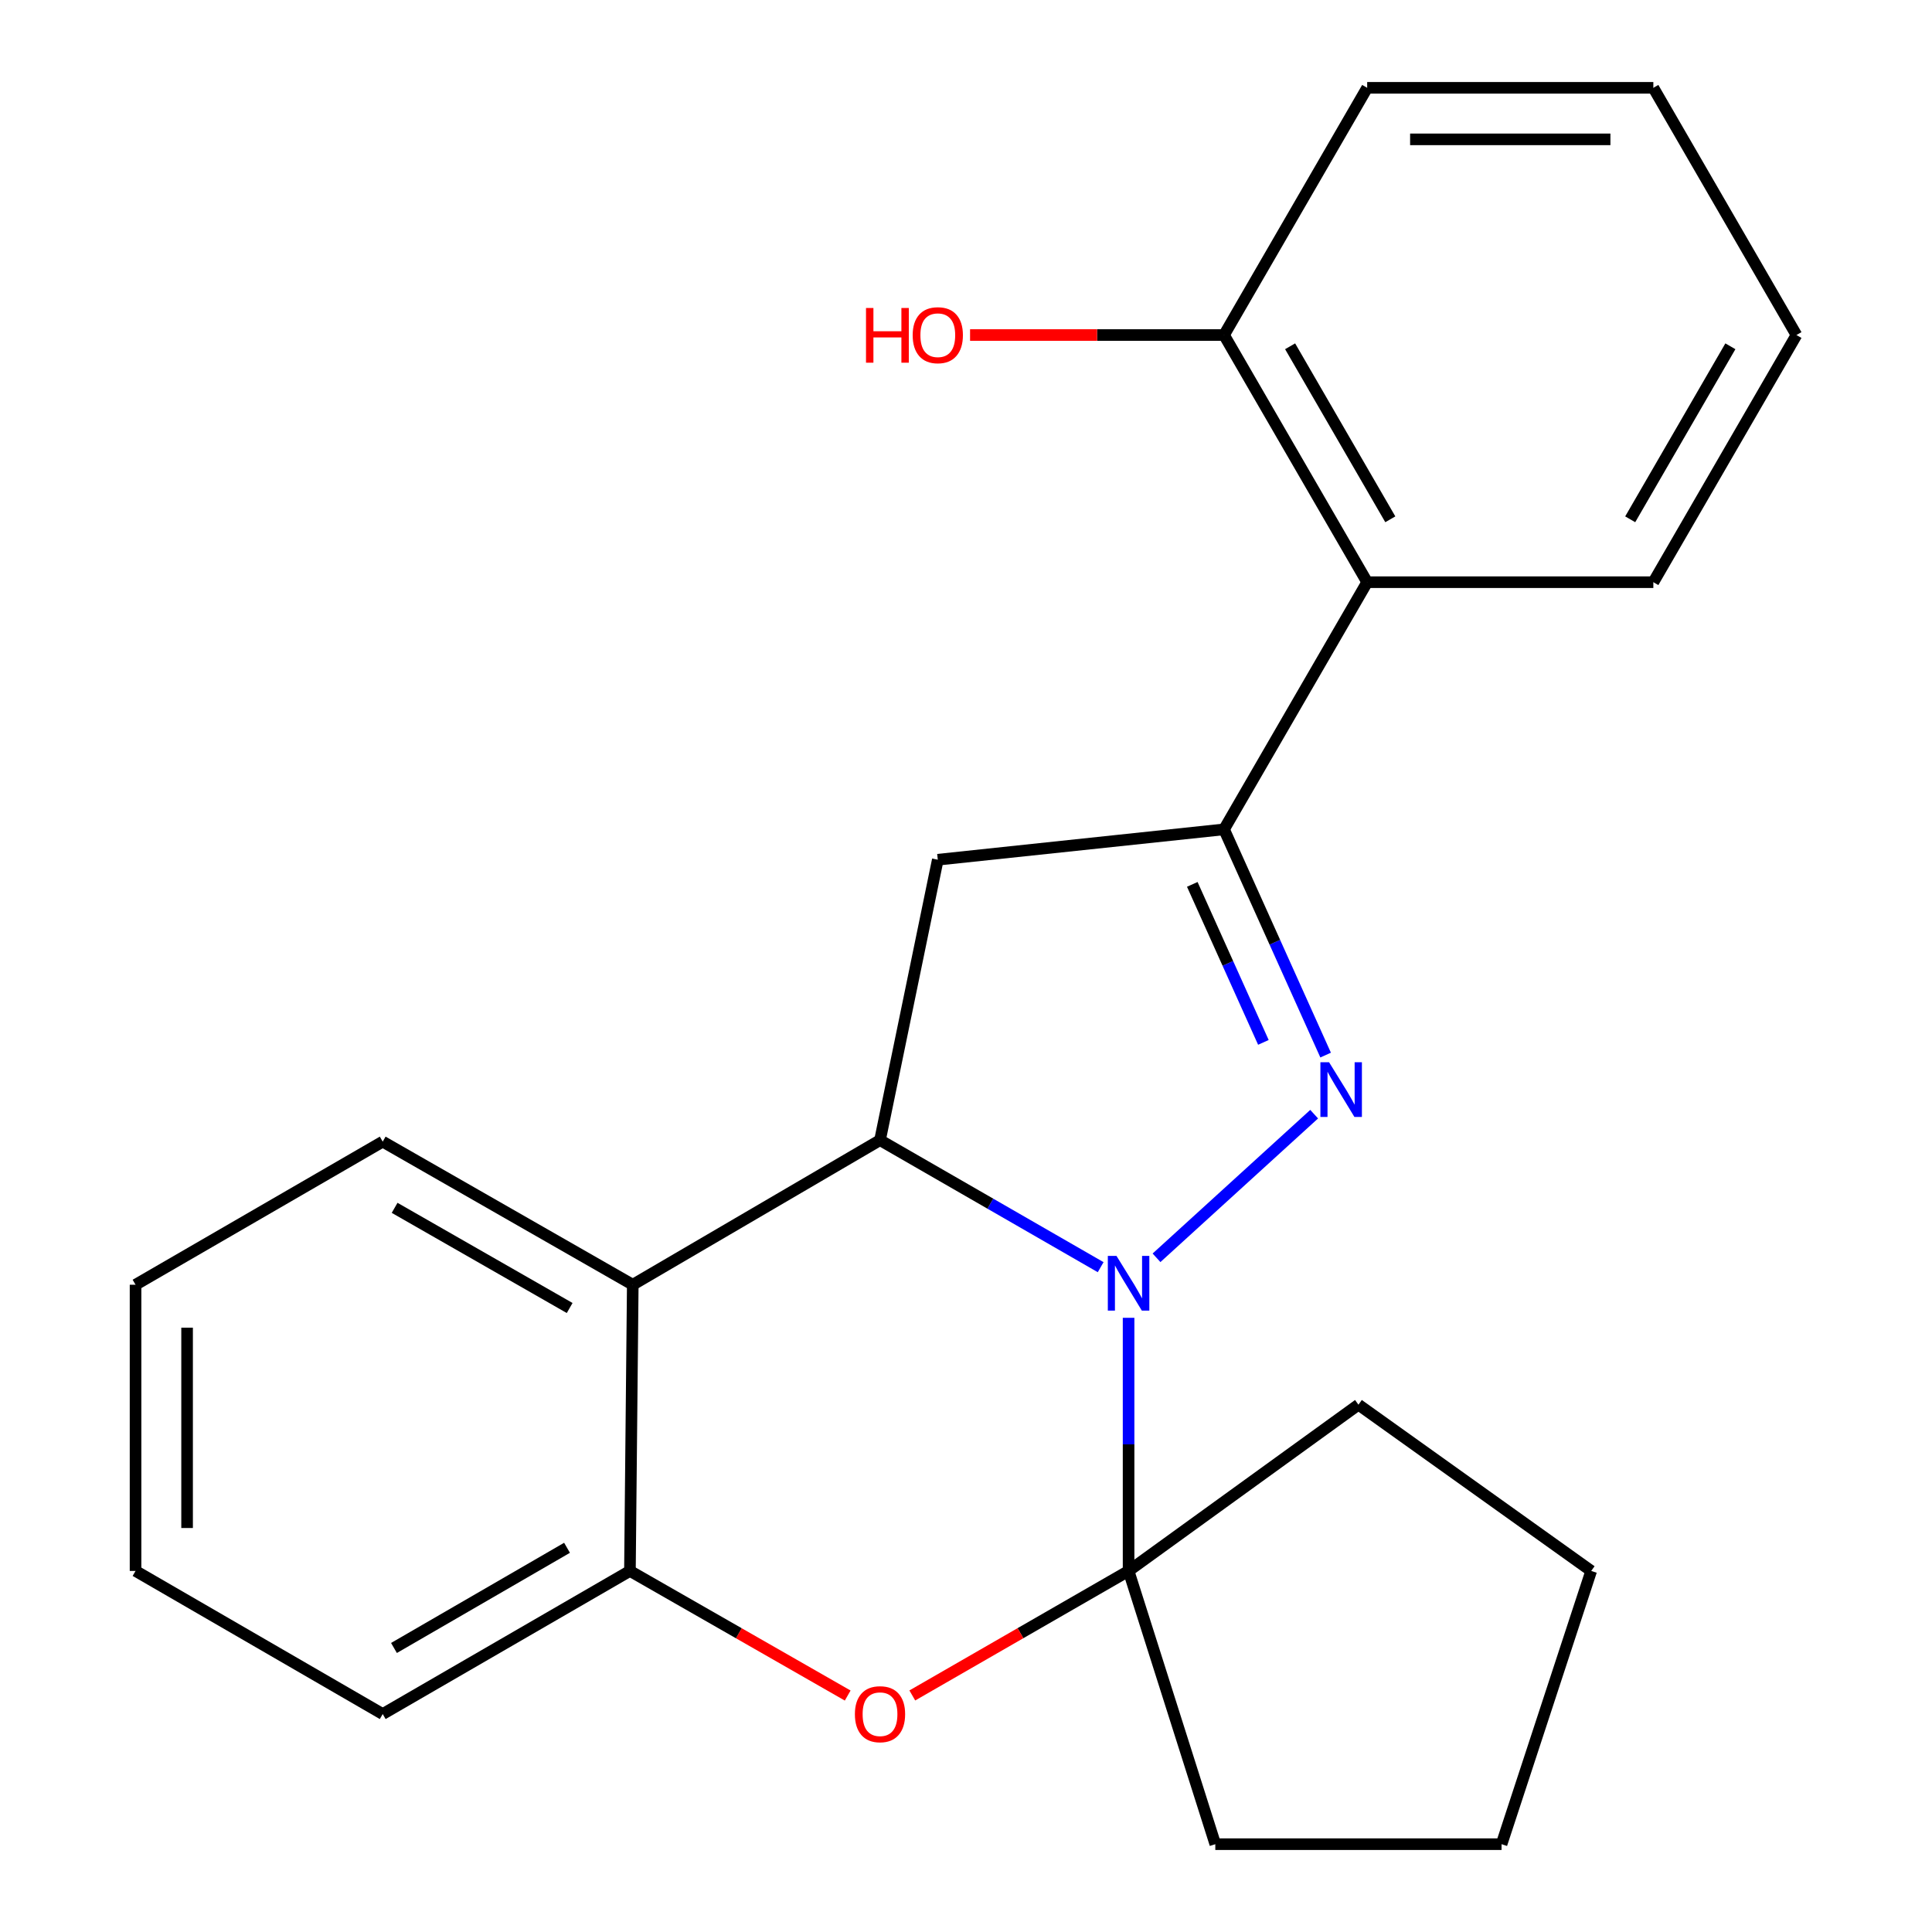 <?xml version='1.0' encoding='iso-8859-1'?>
<svg version='1.1' baseProfile='full'
              xmlns='http://www.w3.org/2000/svg'
                      xmlns:rdkit='http://www.rdkit.org/xml'
                      xmlns:xlink='http://www.w3.org/1999/xlink'
                  xml:space='preserve'
width='1000px' height='1000px' viewBox='0 0 1000 1000'>
<!-- END OF HEADER -->
<rect style='opacity:1.0;fill:#FFFFFF;stroke:none' width='1000' height='1000' x='0' y='0'> </rect>
<path class='bond-0' d='M 598.612,651.036 L 680.206,576.695' style='fill:none;fill-rule:evenodd;stroke:#0000FF;stroke-width:6px;stroke-linecap:butt;stroke-linejoin:miter;stroke-opacity:1' />
<path class='bond-1' d='M 569.7,655.891 L 512.597,623.015' style='fill:none;fill-rule:evenodd;stroke:#0000FF;stroke-width:6px;stroke-linecap:butt;stroke-linejoin:miter;stroke-opacity:1' />
<path class='bond-1' d='M 512.597,623.015 L 455.494,590.138' style='fill:none;fill-rule:evenodd;stroke:#000000;stroke-width:6px;stroke-linecap:butt;stroke-linejoin:miter;stroke-opacity:1' />
<path class='bond-3' d='M 584.151,682.094 L 584.151,747.604' style='fill:none;fill-rule:evenodd;stroke:#0000FF;stroke-width:6px;stroke-linecap:butt;stroke-linejoin:miter;stroke-opacity:1' />
<path class='bond-3' d='M 584.151,747.604 L 584.151,813.113' style='fill:none;fill-rule:evenodd;stroke:#000000;stroke-width:6px;stroke-linecap:butt;stroke-linejoin:miter;stroke-opacity:1' />
<path class='bond-2' d='M 686.144,546.113 L 659.853,487.695' style='fill:none;fill-rule:evenodd;stroke:#0000FF;stroke-width:6px;stroke-linecap:butt;stroke-linejoin:miter;stroke-opacity:1' />
<path class='bond-2' d='M 659.853,487.695 L 633.563,429.276' style='fill:none;fill-rule:evenodd;stroke:#000000;stroke-width:6px;stroke-linecap:butt;stroke-linejoin:miter;stroke-opacity:1' />
<path class='bond-2' d='M 653.93,539.536 L 635.526,498.643' style='fill:none;fill-rule:evenodd;stroke:#0000FF;stroke-width:6px;stroke-linecap:butt;stroke-linejoin:miter;stroke-opacity:1' />
<path class='bond-2' d='M 635.526,498.643 L 617.123,457.75' style='fill:none;fill-rule:evenodd;stroke:#000000;stroke-width:6px;stroke-linecap:butt;stroke-linejoin:miter;stroke-opacity:1' />
<path class='bond-4' d='M 455.494,590.138 L 485.402,444.986' style='fill:none;fill-rule:evenodd;stroke:#000000;stroke-width:6px;stroke-linecap:butt;stroke-linejoin:miter;stroke-opacity:1' />
<path class='bond-6' d='M 455.494,590.138 L 327.519,664.982' style='fill:none;fill-rule:evenodd;stroke:#000000;stroke-width:6px;stroke-linecap:butt;stroke-linejoin:miter;stroke-opacity:1' />
<path class='bond-8' d='M 633.563,429.276 L 707.65,301.346' style='fill:none;fill-rule:evenodd;stroke:#000000;stroke-width:6px;stroke-linecap:butt;stroke-linejoin:miter;stroke-opacity:1' />
<path class='bond-23' d='M 633.563,429.276 L 485.402,444.986' style='fill:none;fill-rule:evenodd;stroke:#000000;stroke-width:6px;stroke-linecap:butt;stroke-linejoin:miter;stroke-opacity:1' />
<path class='bond-5' d='M 584.151,813.113 L 528.178,845.339' style='fill:none;fill-rule:evenodd;stroke:#000000;stroke-width:6px;stroke-linecap:butt;stroke-linejoin:miter;stroke-opacity:1' />
<path class='bond-5' d='M 528.178,845.339 L 472.205,877.565' style='fill:none;fill-rule:evenodd;stroke:#FF0000;stroke-width:6px;stroke-linecap:butt;stroke-linejoin:miter;stroke-opacity:1' />
<path class='bond-10' d='M 584.151,813.113 L 703.13,727.065' style='fill:none;fill-rule:evenodd;stroke:#000000;stroke-width:6px;stroke-linecap:butt;stroke-linejoin:miter;stroke-opacity:1' />
<path class='bond-11' d='M 584.151,813.113 L 629.042,954.545' style='fill:none;fill-rule:evenodd;stroke:#000000;stroke-width:6px;stroke-linecap:butt;stroke-linejoin:miter;stroke-opacity:1' />
<path class='bond-7' d='M 438.766,877.613 L 382.409,845.363' style='fill:none;fill-rule:evenodd;stroke:#FF0000;stroke-width:6px;stroke-linecap:butt;stroke-linejoin:miter;stroke-opacity:1' />
<path class='bond-7' d='M 382.409,845.363 L 326.052,813.113' style='fill:none;fill-rule:evenodd;stroke:#000000;stroke-width:6px;stroke-linecap:butt;stroke-linejoin:miter;stroke-opacity:1' />
<path class='bond-13' d='M 327.519,664.982 L 198.091,590.909' style='fill:none;fill-rule:evenodd;stroke:#000000;stroke-width:6px;stroke-linecap:butt;stroke-linejoin:miter;stroke-opacity:1' />
<path class='bond-13' d='M 294.854,677.024 L 204.254,625.173' style='fill:none;fill-rule:evenodd;stroke:#000000;stroke-width:6px;stroke-linecap:butt;stroke-linejoin:miter;stroke-opacity:1' />
<path class='bond-25' d='M 327.519,664.982 L 326.052,813.113' style='fill:none;fill-rule:evenodd;stroke:#000000;stroke-width:6px;stroke-linecap:butt;stroke-linejoin:miter;stroke-opacity:1' />
<path class='bond-15' d='M 326.052,813.113 L 198.091,887.186' style='fill:none;fill-rule:evenodd;stroke:#000000;stroke-width:6px;stroke-linecap:butt;stroke-linejoin:miter;stroke-opacity:1' />
<path class='bond-15' d='M 293.493,801.136 L 203.92,852.988' style='fill:none;fill-rule:evenodd;stroke:#000000;stroke-width:6px;stroke-linecap:butt;stroke-linejoin:miter;stroke-opacity:1' />
<path class='bond-9' d='M 707.65,301.346 L 633.563,173.415' style='fill:none;fill-rule:evenodd;stroke:#000000;stroke-width:6px;stroke-linecap:butt;stroke-linejoin:miter;stroke-opacity:1' />
<path class='bond-9' d='M 719.622,268.787 L 667.761,179.235' style='fill:none;fill-rule:evenodd;stroke:#000000;stroke-width:6px;stroke-linecap:butt;stroke-linejoin:miter;stroke-opacity:1' />
<path class='bond-14' d='M 707.65,301.346 L 855.767,301.346' style='fill:none;fill-rule:evenodd;stroke:#000000;stroke-width:6px;stroke-linecap:butt;stroke-linejoin:miter;stroke-opacity:1' />
<path class='bond-12' d='M 633.563,173.415 L 567.834,173.415' style='fill:none;fill-rule:evenodd;stroke:#000000;stroke-width:6px;stroke-linecap:butt;stroke-linejoin:miter;stroke-opacity:1' />
<path class='bond-12' d='M 567.834,173.415 L 502.106,173.415' style='fill:none;fill-rule:evenodd;stroke:#FF0000;stroke-width:6px;stroke-linecap:butt;stroke-linejoin:miter;stroke-opacity:1' />
<path class='bond-16' d='M 633.563,173.415 L 707.65,45.455' style='fill:none;fill-rule:evenodd;stroke:#000000;stroke-width:6px;stroke-linecap:butt;stroke-linejoin:miter;stroke-opacity:1' />
<path class='bond-17' d='M 703.13,727.065 L 823.606,813.113' style='fill:none;fill-rule:evenodd;stroke:#000000;stroke-width:6px;stroke-linecap:butt;stroke-linejoin:miter;stroke-opacity:1' />
<path class='bond-18' d='M 629.042,954.545 L 777.203,954.545' style='fill:none;fill-rule:evenodd;stroke:#000000;stroke-width:6px;stroke-linecap:butt;stroke-linejoin:miter;stroke-opacity:1' />
<path class='bond-19' d='M 198.091,590.909 L 70.16,664.982' style='fill:none;fill-rule:evenodd;stroke:#000000;stroke-width:6px;stroke-linecap:butt;stroke-linejoin:miter;stroke-opacity:1' />
<path class='bond-20' d='M 855.767,301.346 L 929.84,173.415' style='fill:none;fill-rule:evenodd;stroke:#000000;stroke-width:6px;stroke-linecap:butt;stroke-linejoin:miter;stroke-opacity:1' />
<path class='bond-20' d='M 843.791,268.789 L 895.642,179.237' style='fill:none;fill-rule:evenodd;stroke:#000000;stroke-width:6px;stroke-linecap:butt;stroke-linejoin:miter;stroke-opacity:1' />
<path class='bond-21' d='M 198.091,887.186 L 70.16,813.113' style='fill:none;fill-rule:evenodd;stroke:#000000;stroke-width:6px;stroke-linecap:butt;stroke-linejoin:miter;stroke-opacity:1' />
<path class='bond-27' d='M 707.65,45.455 L 855.767,45.455' style='fill:none;fill-rule:evenodd;stroke:#000000;stroke-width:6px;stroke-linecap:butt;stroke-linejoin:miter;stroke-opacity:1' />
<path class='bond-27' d='M 729.868,72.132 L 833.549,72.132' style='fill:none;fill-rule:evenodd;stroke:#000000;stroke-width:6px;stroke-linecap:butt;stroke-linejoin:miter;stroke-opacity:1' />
<path class='bond-24' d='M 823.606,813.113 L 777.203,954.545' style='fill:none;fill-rule:evenodd;stroke:#000000;stroke-width:6px;stroke-linecap:butt;stroke-linejoin:miter;stroke-opacity:1' />
<path class='bond-26' d='M 70.16,664.982 L 70.16,813.113' style='fill:none;fill-rule:evenodd;stroke:#000000;stroke-width:6px;stroke-linecap:butt;stroke-linejoin:miter;stroke-opacity:1' />
<path class='bond-26' d='M 96.837,687.202 L 96.837,790.894' style='fill:none;fill-rule:evenodd;stroke:#000000;stroke-width:6px;stroke-linecap:butt;stroke-linejoin:miter;stroke-opacity:1' />
<path class='bond-22' d='M 929.84,173.415 L 855.767,45.455' style='fill:none;fill-rule:evenodd;stroke:#000000;stroke-width:6px;stroke-linecap:butt;stroke-linejoin:miter;stroke-opacity:1' />
<path  class='atom-0' d='M 577.891 650.051
L 587.171 665.051
Q 588.091 666.531, 589.571 669.211
Q 591.051 671.891, 591.131 672.051
L 591.131 650.051
L 594.891 650.051
L 594.891 678.371
L 591.011 678.371
L 581.051 661.971
Q 579.891 660.051, 578.651 657.851
Q 577.451 655.651, 577.091 654.971
L 577.091 678.371
L 573.411 678.371
L 573.411 650.051
L 577.891 650.051
' fill='#0000FF'/>
<path  class='atom-1' d='M 687.918 549.805
L 697.198 564.805
Q 698.118 566.285, 699.598 568.965
Q 701.078 571.645, 701.158 571.805
L 701.158 549.805
L 704.918 549.805
L 704.918 578.125
L 701.038 578.125
L 691.078 561.725
Q 689.918 559.805, 688.678 557.605
Q 687.478 555.405, 687.118 554.725
L 687.118 578.125
L 683.438 578.125
L 683.438 549.805
L 687.918 549.805
' fill='#0000FF'/>
<path  class='atom-6' d='M 442.494 887.266
Q 442.494 880.466, 445.854 876.666
Q 449.214 872.866, 455.494 872.866
Q 461.774 872.866, 465.134 876.666
Q 468.494 880.466, 468.494 887.266
Q 468.494 894.146, 465.094 898.066
Q 461.694 901.946, 455.494 901.946
Q 449.254 901.946, 445.854 898.066
Q 442.494 894.186, 442.494 887.266
M 455.494 898.746
Q 459.814 898.746, 462.134 895.866
Q 464.494 892.946, 464.494 887.266
Q 464.494 881.706, 462.134 878.906
Q 459.814 876.066, 455.494 876.066
Q 451.174 876.066, 448.814 878.866
Q 446.494 881.666, 446.494 887.266
Q 446.494 892.986, 448.814 895.866
Q 451.174 898.746, 455.494 898.746
' fill='#FF0000'/>
<path  class='atom-13' d='M 448.242 159.415
L 452.082 159.415
L 452.082 171.455
L 466.562 171.455
L 466.562 159.415
L 470.402 159.415
L 470.402 187.735
L 466.562 187.735
L 466.562 174.655
L 452.082 174.655
L 452.082 187.735
L 448.242 187.735
L 448.242 159.415
' fill='#FF0000'/>
<path  class='atom-13' d='M 472.402 173.495
Q 472.402 166.695, 475.762 162.895
Q 479.122 159.095, 485.402 159.095
Q 491.682 159.095, 495.042 162.895
Q 498.402 166.695, 498.402 173.495
Q 498.402 180.375, 495.002 184.295
Q 491.602 188.175, 485.402 188.175
Q 479.162 188.175, 475.762 184.295
Q 472.402 180.415, 472.402 173.495
M 485.402 184.975
Q 489.722 184.975, 492.042 182.095
Q 494.402 179.175, 494.402 173.495
Q 494.402 167.935, 492.042 165.135
Q 489.722 162.295, 485.402 162.295
Q 481.082 162.295, 478.722 165.095
Q 476.402 167.895, 476.402 173.495
Q 476.402 179.215, 478.722 182.095
Q 481.082 184.975, 485.402 184.975
' fill='#FF0000'/>
</svg>
